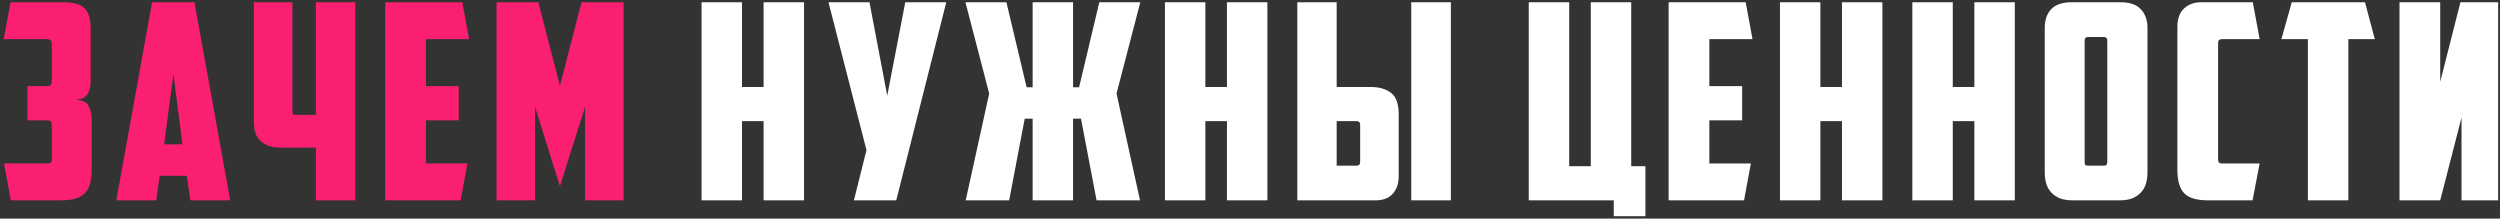<?xml version="1.0" encoding="UTF-8"?> <svg xmlns="http://www.w3.org/2000/svg" width="549" height="48" viewBox="0 0 549 48" fill="none"><rect x="0" y="0" width="549" height="48" fill="#333333" stroke="none"/> <path d="M2.315 0.5H14.015C16.255 0.5 17.795 0.96 18.635 1.88C19.475 2.76 19.895 4.2 19.895 6.2V18.08C19.895 19.08 19.675 19.94 19.235 20.66C18.835 21.38 17.935 21.8 16.535 21.92C18.015 21.92 18.975 22.36 19.415 23.24C19.895 24.08 20.135 25.08 20.135 26.24V37.28C20.135 39.68 19.635 41.4 18.635 42.44C17.635 43.48 15.875 44 13.355 44H2.375L0.875 35.9H10.175C10.575 35.9 10.875 35.86 11.075 35.78C11.275 35.66 11.375 35.34 11.375 34.82V27.5C11.375 27.18 11.315 26.92 11.195 26.72C11.075 26.52 10.775 26.42 10.295 26.42H6.035V18.92H10.175C10.655 18.92 10.975 18.84 11.135 18.68C11.295 18.52 11.375 18.2 11.375 17.72V9.68C11.375 9.24 11.275 8.96 11.075 8.84C10.915 8.68 10.675 8.6 10.355 8.6H0.815L2.315 0.5ZM35.08 38.6L34.3 44H25.54L33.4 0.5H42.7L50.559 44H41.8L41.02 38.6H35.08ZM36.039 31.7H40.059L38.08 16.28L36.039 31.7ZM64.211 0.5V24.32C64.211 24.64 64.251 24.88 64.331 25.04C64.451 25.16 64.691 25.22 65.051 25.22H69.371V0.5H78.011V44H69.371V32.42H61.931C60.731 32.42 59.731 32.28 58.931 32C58.131 31.68 57.491 31.26 57.011 30.74C56.531 30.22 56.191 29.62 55.991 28.94C55.831 28.22 55.751 27.44 55.751 26.6V0.5H64.211ZM84.595 0.5H101.515L103.015 8.6H93.535V18.92H100.735V26.42H93.535V35.9H102.655L101.155 44H84.595V0.5ZM117.5 23.48V44H109.04V0.5H118.22L122.96 18.86L127.7 0.5H136.94V44H128.48V23.48L122.96 40.88L117.5 23.48Z" fill="#FA1F71"></path> <path d="M176.564 44H167.684V26.6H162.944V44H154.064V0.5H162.944V19.1H167.684V0.5H176.564V44ZM196.818 44H187.518L190.278 32.96L181.938 0.5H190.938L194.838 21.02L198.798 0.5H207.798L196.818 44ZM235.648 19.16H236.968L241.408 0.5H250.408L245.188 20.54L250.348 44H240.808L237.388 26.06H235.648V44H226.768V26.06H225.028L221.608 44H212.068L217.228 20.54L212.008 0.5H221.008L225.448 19.16H226.768V0.5H235.648V19.16ZM278.318 44H269.438V26.6H264.698V44H255.818V0.5H264.698V19.1H269.438V0.5H278.318V44ZM284.892 44V0.5H293.532V19.1H300.972C302.172 19.1 303.172 19.26 303.972 19.58C304.772 19.86 305.412 20.26 305.892 20.78C306.372 21.3 306.692 21.92 306.852 22.64C307.052 23.32 307.152 24.08 307.152 24.92V38.72C307.152 40.32 306.712 41.6 305.832 42.56C304.992 43.52 303.712 44 301.992 44H284.892ZM297.912 36.38C298.432 36.38 298.692 36.1 298.692 35.54V27.5C298.692 27.18 298.632 26.96 298.512 26.84C298.432 26.68 298.212 26.6 297.852 26.6H293.532V36.38H297.912ZM309.912 0.5H318.612V44H309.912V0.5ZM361.336 47.48H354.376V44H335.716V0.5H344.596V36.5H349.336V0.5H358.216V36.5H361.336V47.48ZM366.431 0.5H383.351L384.851 8.6H375.371V18.92H382.571V26.42H375.371V35.9H384.491L382.991 44H366.431V0.5ZM413.376 44H404.496V26.6H399.756V44H390.876V0.5H399.756V19.1H404.496V0.5H413.376V44ZM442.45 44H433.57V26.6H428.83V44H419.95V0.5H428.83V19.1H433.57V0.5H442.45V44ZM458.565 8.12C458.045 8.12 457.785 8.4 457.785 8.96V35.48C457.785 35.8 457.825 36.04 457.905 36.2C458.025 36.32 458.265 36.38 458.625 36.38H461.925C462.285 36.38 462.505 36.32 462.585 36.2C462.705 36.04 462.765 35.8 462.765 35.48V8.96C462.765 8.4 462.505 8.12 461.985 8.12H458.565ZM471.585 37.82C471.585 38.66 471.485 39.46 471.285 40.22C471.085 40.94 470.745 41.58 470.265 42.14C469.785 42.7 469.145 43.16 468.345 43.52C467.545 43.84 466.545 44 465.345 44H455.265C454.065 44 453.065 43.84 452.265 43.52C451.465 43.16 450.825 42.7 450.345 42.14C449.865 41.58 449.525 40.94 449.325 40.22C449.125 39.46 449.025 38.66 449.025 37.82V6.14C449.025 4.42 449.485 3.06 450.405 2.06C451.365 1.02 452.865 0.5 454.905 0.5H465.705C467.745 0.5 469.225 1.02 470.145 2.06C471.105 3.06 471.585 4.42 471.585 6.14V37.82ZM484.937 44C482.417 44 480.657 43.48 479.657 42.44C478.657 41.4 478.157 39.68 478.157 37.28V5.84C478.157 4.12 478.637 2.8 479.597 1.88C480.597 0.96 481.817 0.5 483.257 0.5H494.717L496.217 8.6H487.877C487.357 8.6 487.097 8.88 487.097 9.44V35.06C487.097 35.62 487.357 35.9 487.877 35.9H496.217L494.657 44H484.937ZM519.353 0.5L521.513 8.6H515.693V44H506.813V8.6H500.993L503.273 0.5H519.353ZM548.591 44H540.551V25.82L535.871 44H526.931V0.5H535.871V17.96L540.311 0.5H548.591V44Z" fill="white"></path> </svg> 